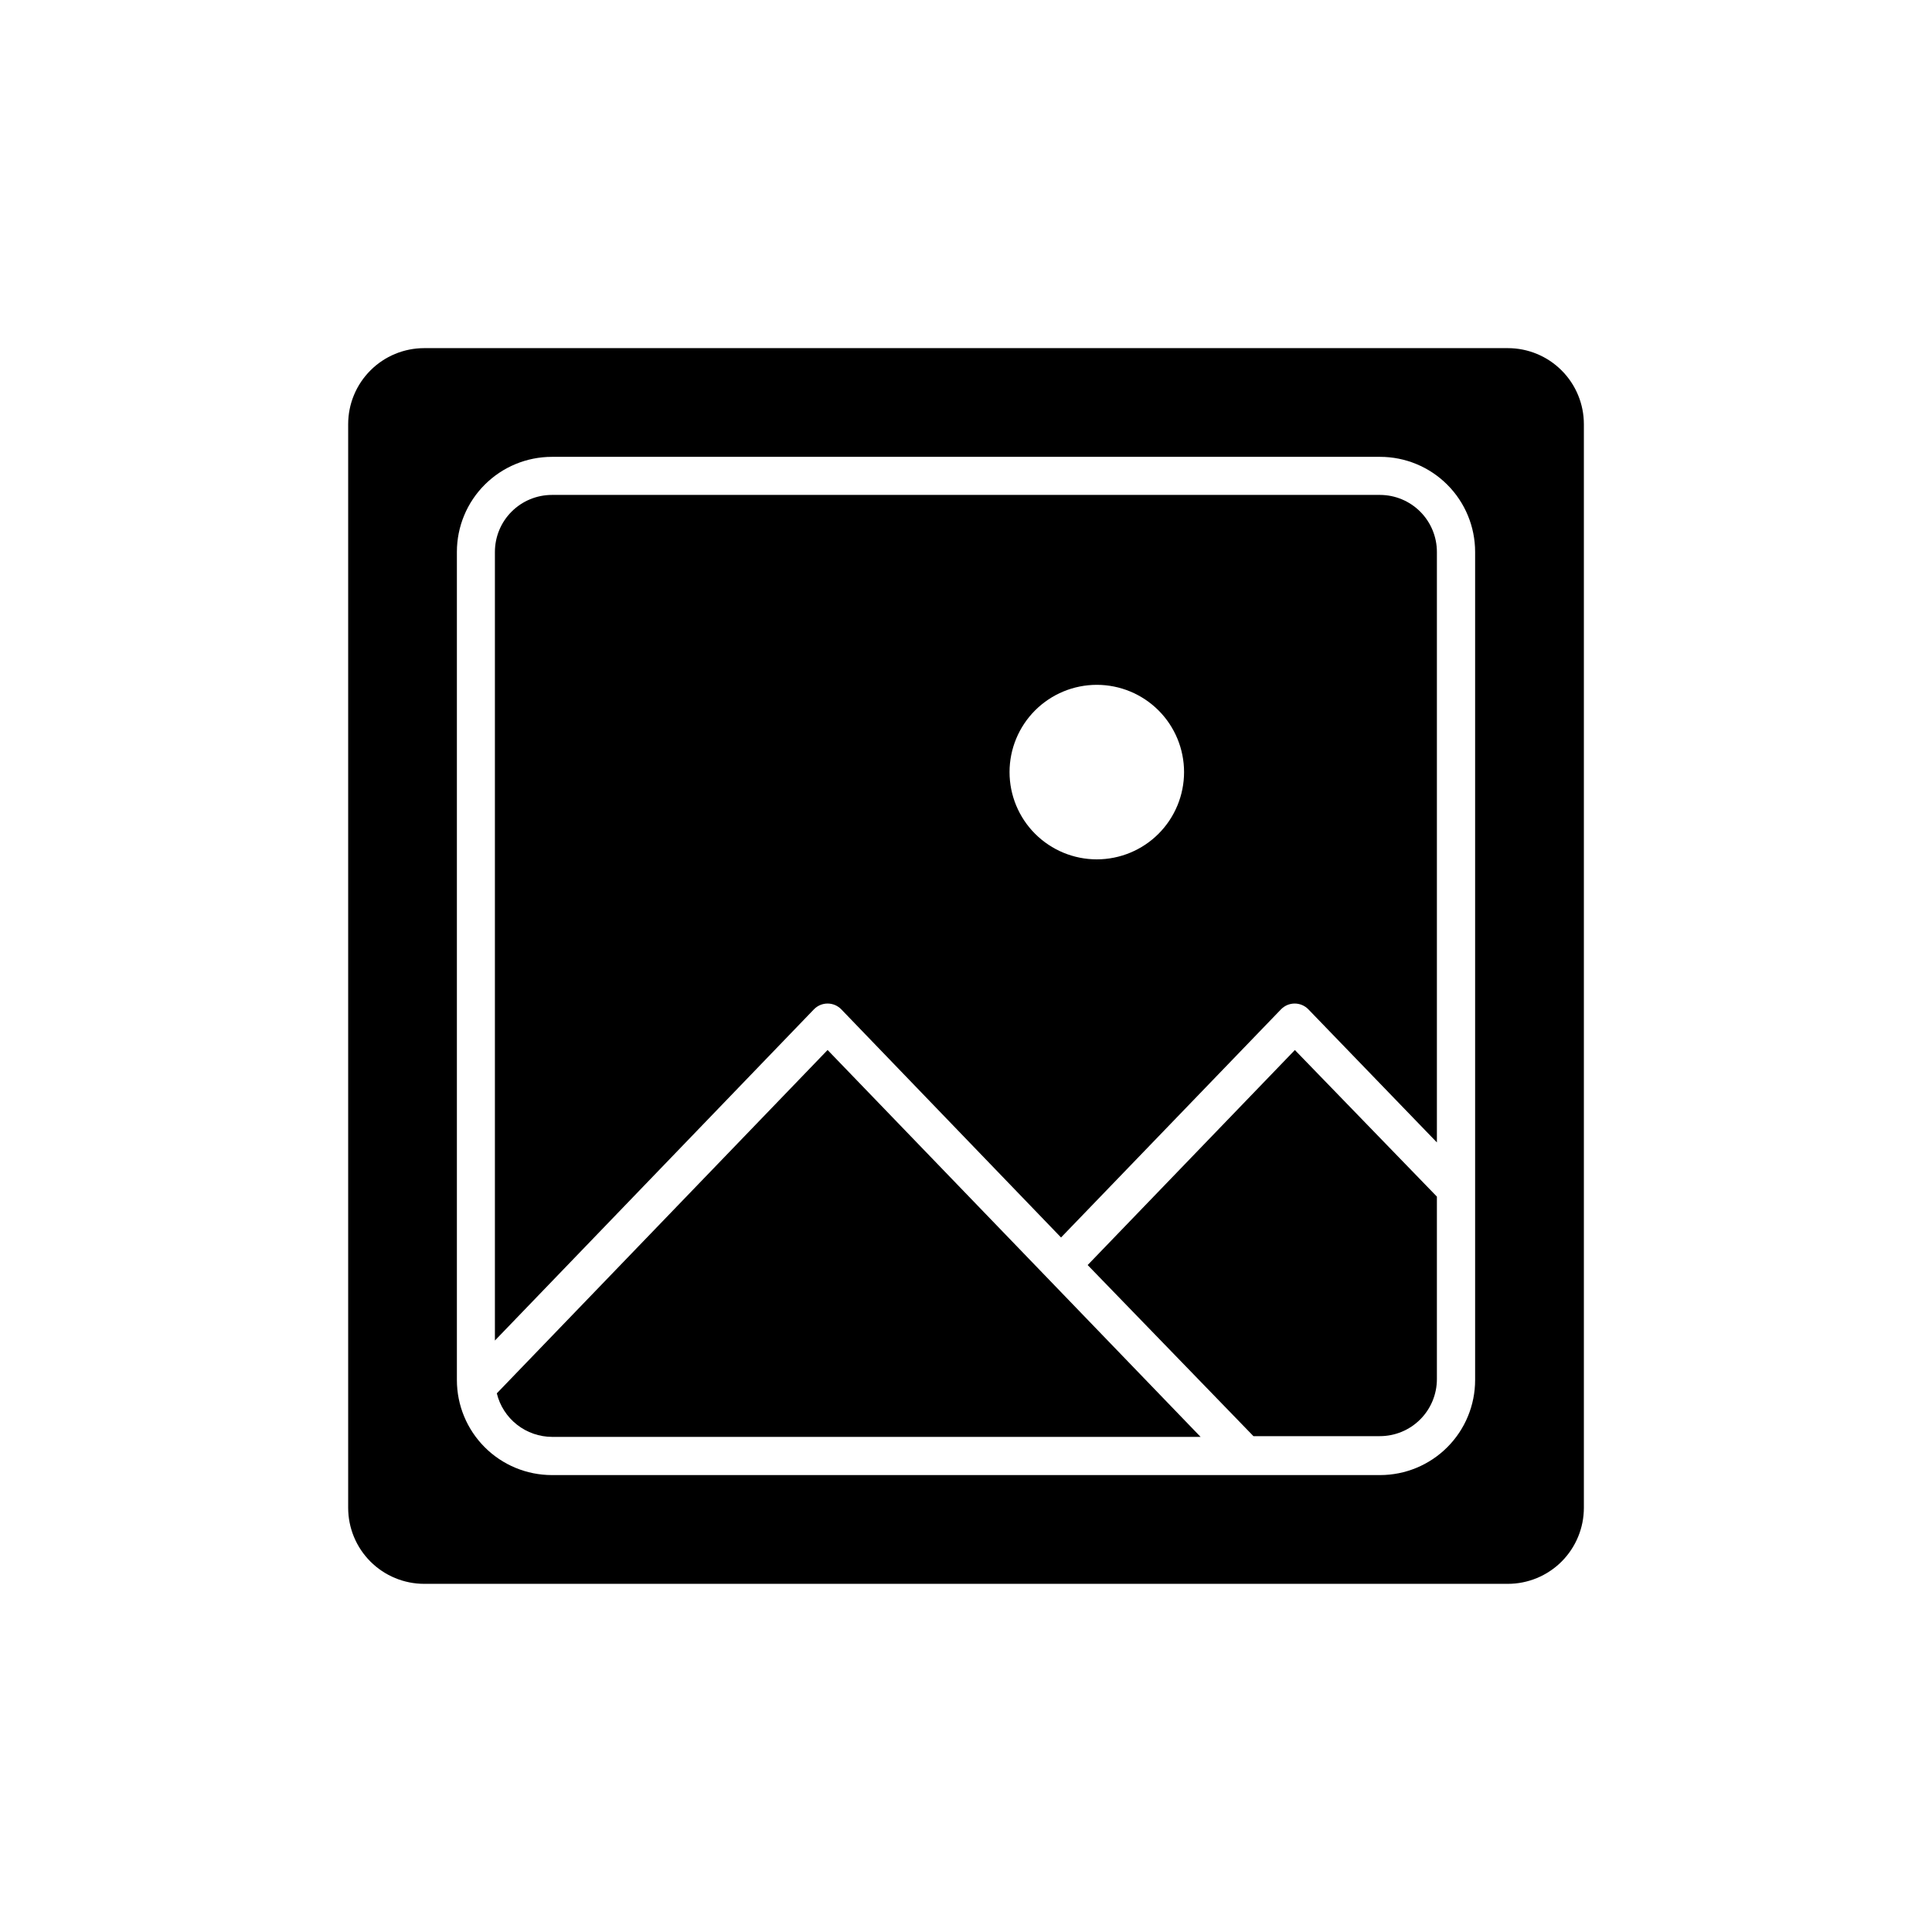 <?xml version="1.0" encoding="UTF-8"?>
<!-- The Best Svg Icon site in the world: iconSvg.co, Visit us! https://iconsvg.co -->
<svg fill="#000000" width="800px" height="800px" version="1.1" viewBox="144 144 512 512" xmlns="http://www.w3.org/2000/svg">
 <g>
  <path d="m432.24 479.25 43.934 45.344h33.504c4.008 0 7.852-1.59 10.688-4.426 2.832-2.836 4.426-6.68 4.426-10.688v-48.367l-37.637-38.844z"/>
  <path d="m275.66 513.25c0.797 3.289 2.68 6.211 5.336 8.301 2.656 2.094 5.941 3.231 9.324 3.238h171.85l-98.848-102.53z"/>
  <path d="m543.59 236.26h-287.17c-5.348 0-10.473 2.121-14.25 5.902-3.781 3.777-5.902 8.902-5.902 14.25v287.17c0 5.344 2.121 10.469 5.902 14.25 3.777 3.777 8.902 5.902 14.25 5.902h287.17c5.344 0 10.469-2.125 14.25-5.902 3.777-3.781 5.902-8.906 5.902-14.25v-287.17c0-5.348-2.125-10.473-5.902-14.25-3.781-3.781-8.906-5.902-14.25-5.902zm-8.668 273.46c0 6.684-2.652 13.09-7.379 17.812-4.723 4.727-11.129 7.379-17.812 7.379h-219.46c-6.684 0-13.09-2.652-17.812-7.379-4.727-4.723-7.379-11.129-7.379-17.812v-219.46c0-6.684 2.652-13.09 7.379-17.812 4.723-4.727 11.129-7.379 17.812-7.379h219.46c6.684 0 13.09 2.652 17.812 7.379 4.727 4.723 7.379 11.129 7.379 17.812z"/>
  <path d="m509.73 275.16h-219.46c-4.008 0-7.856 1.59-10.688 4.426-2.836 2.832-4.426 6.68-4.426 10.688v208.98l84.539-87.766c0.949-0.984 2.258-1.539 3.625-1.539 1.371 0 2.68 0.555 3.629 1.539l58.238 60.457 58.289-60.457h0.004c0.949-0.984 2.258-1.539 3.625-1.539 1.371 0 2.68 0.555 3.629 1.539l34.059 35.266v-156.48c0-4-1.586-7.836-4.41-10.672-2.824-2.832-6.656-4.43-10.656-4.441zm-75.066 96.578c-6.133 0-12.016-2.438-16.352-6.773-4.336-4.336-6.773-10.219-6.773-16.352s2.438-12.016 6.773-16.352c4.336-4.336 10.219-6.773 16.352-6.773 6.133 0 12.016 2.438 16.352 6.773 4.336 4.336 6.773 10.219 6.773 16.352s-2.438 12.016-6.773 16.352c-4.336 4.336-10.219 6.773-16.352 6.773z"/>
 </g>
</svg>